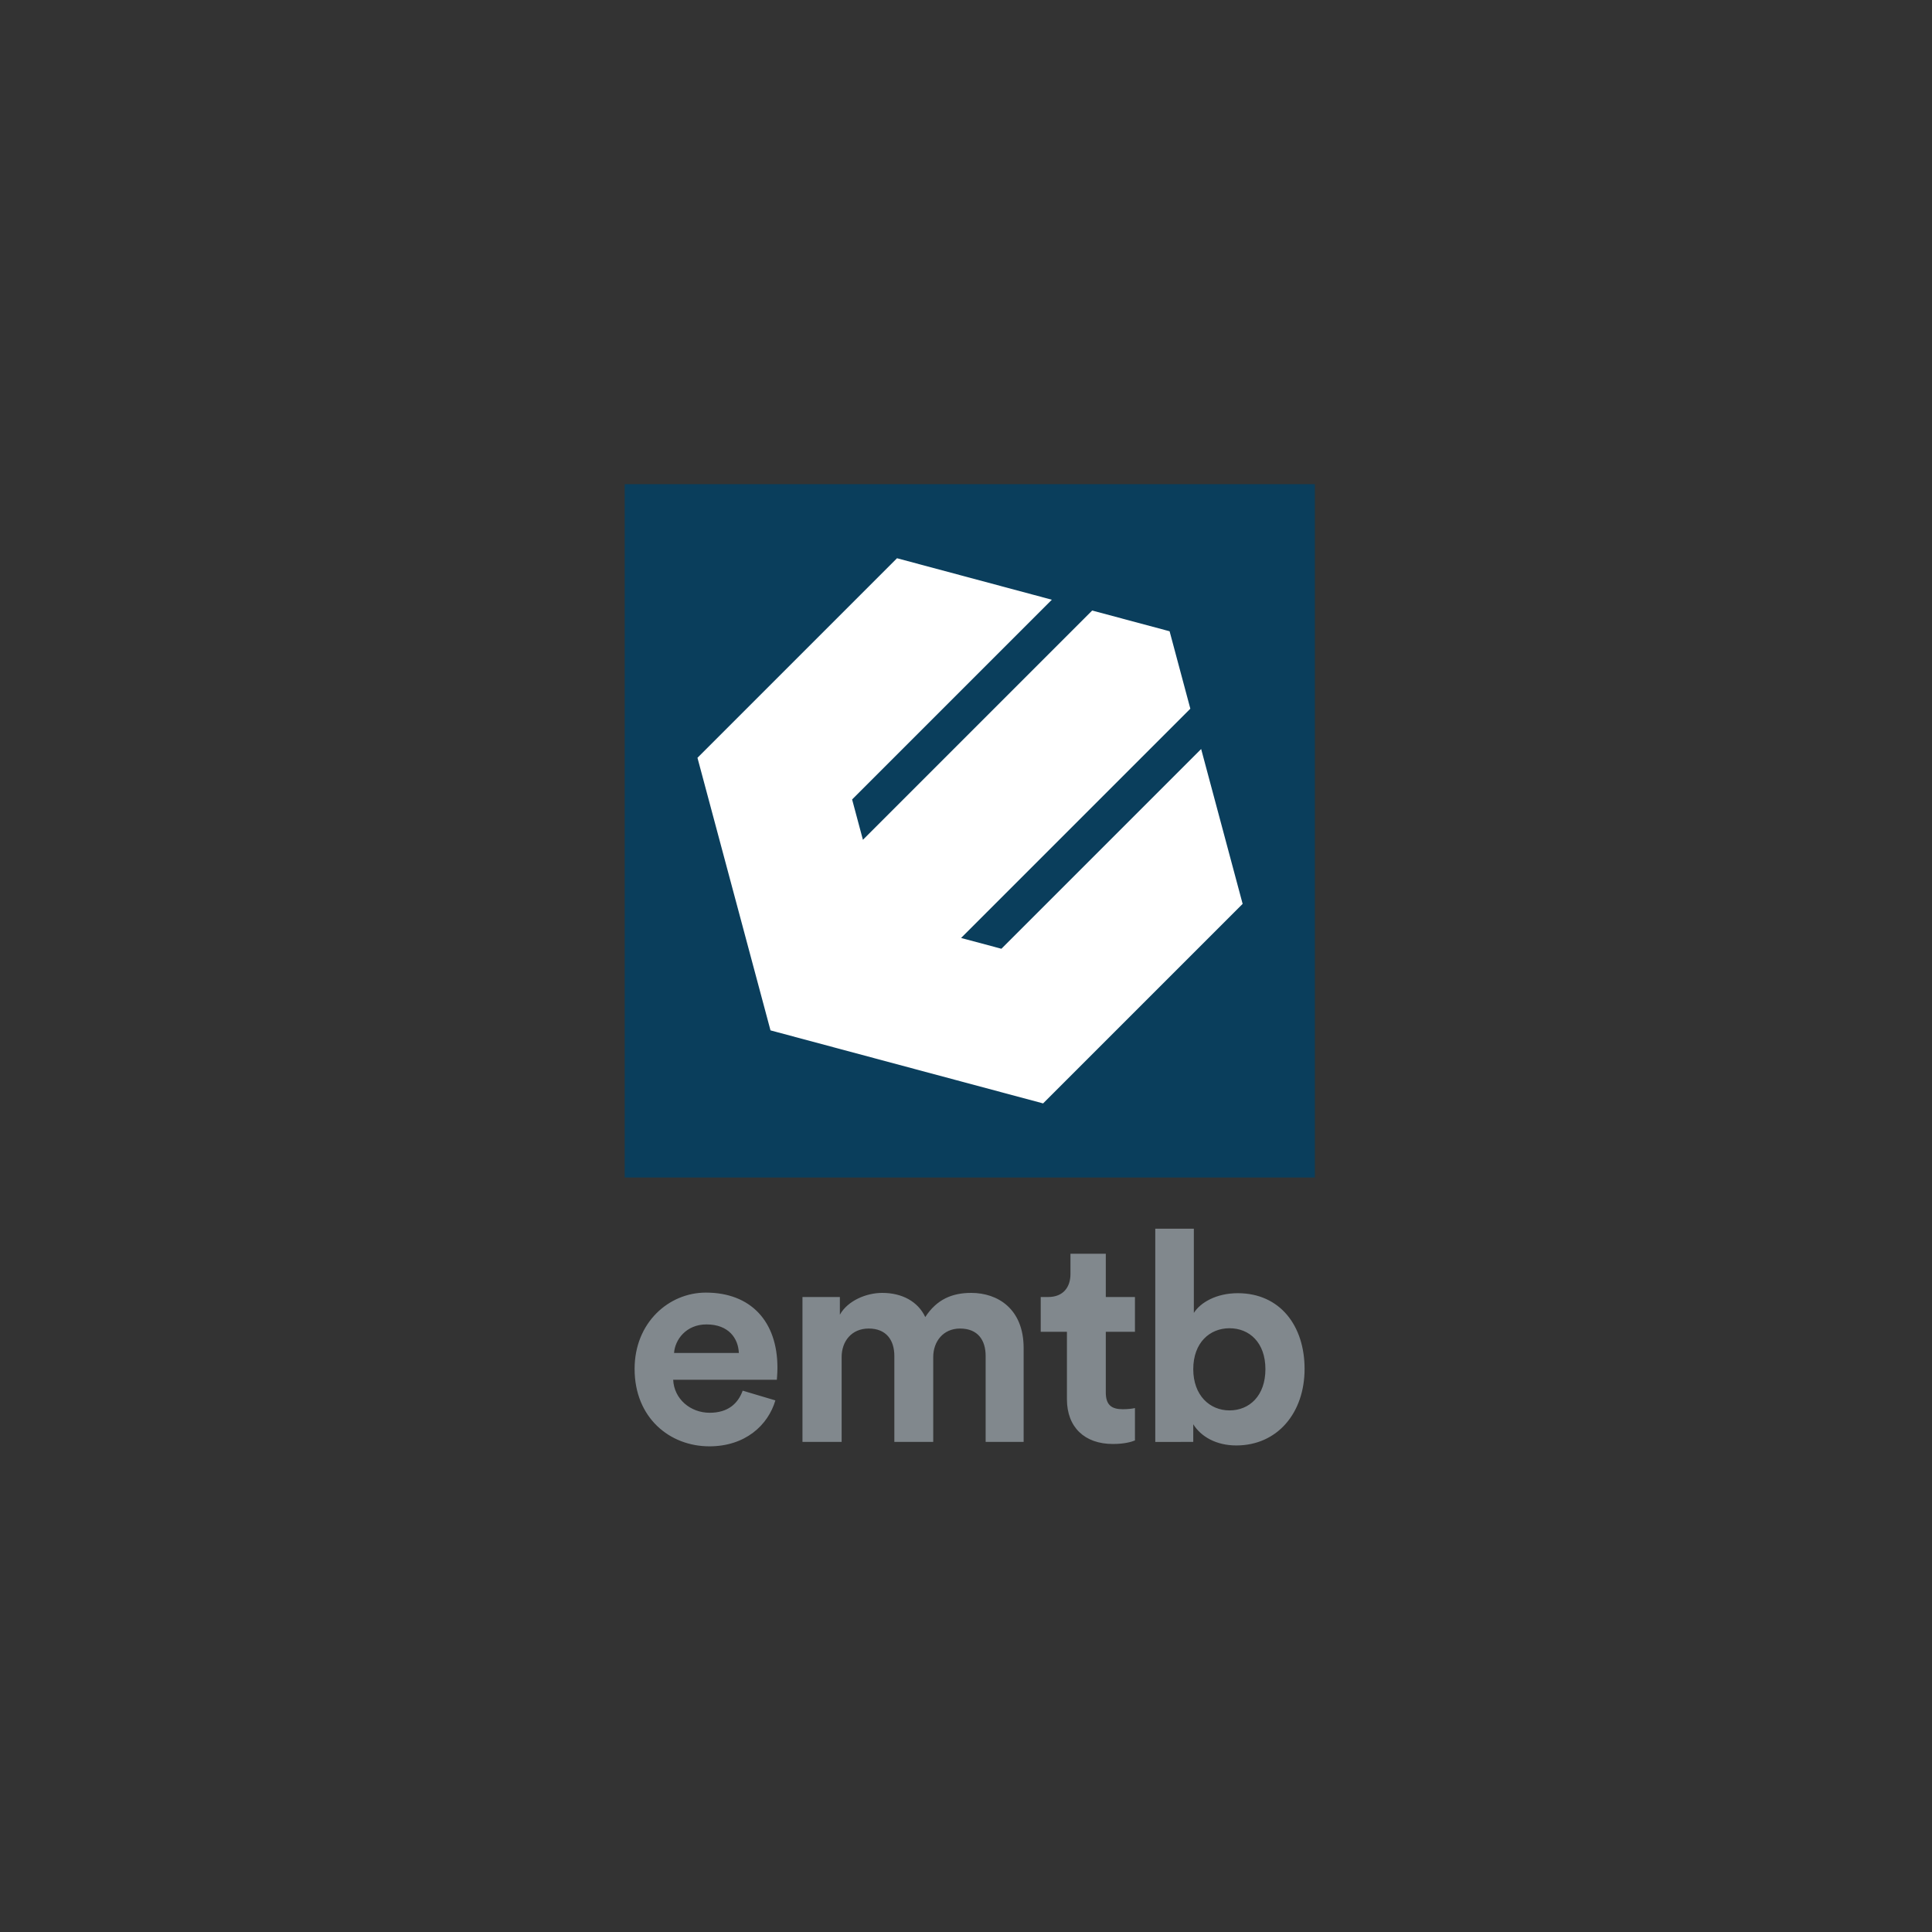 <?xml version="1.0" encoding="UTF-8" standalone="no"?>
<!-- Created with Inkscape (http://www.inkscape.org/) -->

<svg
   xmlns:dc="http://purl.org/dc/elements/1.1/"
   xmlns:cc="http://creativecommons.org/ns#"
   xmlns:rdf="http://www.w3.org/1999/02/22-rdf-syntax-ns#"
   xmlns:svg="http://www.w3.org/2000/svg"
   xmlns="http://www.w3.org/2000/svg"
   xmlns:sodipodi="http://sodipodi.sourceforge.net/DTD/sodipodi-0.dtd"
   xmlns:inkscape="http://www.inkscape.org/namespaces/inkscape"
   width="200"
   height="200"
   viewBox="0 0 52.917 52.917"
   version="1.1"
   id="svg12742"
   inkscape:version="0.92.4 (5da689c313, 2019-01-14)"
   sodipodi:docname="emtb.svg">
  <rect x="0" y="0" width="52.917" height="52.917" fill="#333333" stroke="none"/>
  <defs
     id="defs12736">
    <radialGradient
       gradientUnits="userSpaceOnUse"
       gradientTransform="matrix(93.691,0,0,172.94,975.27,792.02)"
       r="1"
       cy="0"
       cx="0"
       id="bw-9">
      <stop
         id="stop4733-0"
         offset="0"
         stop-color="#fff" />
      <stop
         id="stop4735-9"
         offset=".001"
         stop-color="#fff" />
      <stop
         id="stop4737-4"
         offset="1"
         stop-color="#9b9a9c" />
    </radialGradient>
    <radialGradient
       gradientUnits="userSpaceOnUse"
       gradientTransform="matrix(133.53,0,0,242.26,980.75,807.93)"
       r="1"
       cy="0"
       cx="0"
       id="bx-8">
      <stop
         id="stop4740-8"
         offset="0"
         stop-color="#fff" />
      <stop
         id="stop4742-1"
         offset=".001"
         stop-color="#fff" />
      <stop
         id="stop4744-9"
         offset="1"
         stop-color="#9b9a9c" />
    </radialGradient>
    <radialGradient
       gradientUnits="userSpaceOnUse"
       gradientTransform="matrix(133.5,0,0,177.66,980.74,807.92)"
       r="1"
       cy="0"
       cx="0"
       id="by-8">
      <stop
         id="stop4747-5"
         offset="0"
         stop-color="#fff" />
      <stop
         id="stop4749-2"
         offset=".001"
         stop-color="#fff" />
      <stop
         id="stop4751-3"
         offset="1"
         stop-color="#9b9a9c" />
    </radialGradient>
    <radialGradient
       gradientUnits="userSpaceOnUse"
       gradientTransform="matrix(133.5,0,0,237.42,980.75,807.92)"
       r="1"
       cy="0"
       cx="0"
       id="bz-07">
      <stop
         id="stop4754-7"
         offset="0"
         stop-color="#fff" />
      <stop
         id="stop4756-0"
         offset=".001"
         stop-color="#fff" />
      <stop
         id="stop4758-3"
         offset="1"
         stop-color="#9b9a9c" />
    </radialGradient>
    <radialGradient
       gradientUnits="userSpaceOnUse"
       gradientTransform="matrix(133.47,0,0,262.66,980.77,807.92)"
       r="1"
       cy="0"
       cx="0"
       id="ca-1">
      <stop
         id="stop4761-6"
         offset="0"
         stop-color="#fff" />
      <stop
         id="stop4763-7"
         offset=".001"
         stop-color="#fff" />
      <stop
         id="stop4765-2"
         offset="1"
         stop-color="#9b9a9c" />
    </radialGradient>
    <radialGradient
       gradientUnits="userSpaceOnUse"
       gradientTransform="matrix(133.53,0,0,133.53,980.75,807.93)"
       r="1"
       cy="0"
       cx="0"
       id="m-9">
      <stop
         id="stop4768-6"
         offset="0"
         stop-color="#e1e1e2" />
      <stop
         id="stop4770-0"
         offset=".006"
         stop-color="#e1e1e2" />
      <stop
         id="stop4772-9"
         offset="1"
         stop-color="#9b9b9a" />
    </radialGradient>
    <radialGradient
       gradientUnits="userSpaceOnUse"
       gradientTransform="matrix(133.49,0,0,133.49,980.75,807.91)"
       r="1"
       cy="0"
       cx="0"
       id="cb-3">
      <stop
         id="stop4775-9"
         offset="0"
         stop-color="#e1e1e2" />
      <stop
         id="stop4777-7"
         offset=".006"
         stop-color="#e1e1e2" />
      <stop
         id="stop4779-8"
         offset="1"
         stop-color="#9b9b9a" />
    </radialGradient>
    <radialGradient
       gradientUnits="userSpaceOnUse"
       gradientTransform="matrix(133.53,0,0,133.53,980.75,807.93)"
       r="1"
       cy="0"
       cx="0"
       id="radialGradient13697">
      <stop
         id="stop13691"
         offset="0"
         stop-color="#e1e1e2" />
      <stop
         id="stop13693"
         offset=".006"
         stop-color="#e1e1e2" />
      <stop
         id="stop13695"
         offset="1"
         stop-color="#9b9b9a" />
    </radialGradient>
    <radialGradient
       gradientUnits="userSpaceOnUse"
       gradientTransform="matrix(133.46,0,0,139.56,980.74,807.9)"
       r="1"
       cy="0"
       cx="0"
       id="cc-5">
      <stop
         id="stop4782-8"
         offset="0"
         stop-color="#e1e1e2" />
      <stop
         id="stop4784-7"
         offset=".006"
         stop-color="#e1e1e2" />
      <stop
         id="stop4786-1"
         offset="1"
         stop-color="#9b9b9a" />
    </radialGradient>
    <radialGradient
       gradientUnits="userSpaceOnUse"
       gradientTransform="matrix(133.54,0,0,133.54,980.74,807.94)"
       r="1"
       cy="0"
       cx="0"
       id="w-1">
      <stop
         id="stop4789-1"
         offset="0"
         stop-color="#e1e1e2" />
      <stop
         id="stop4791-0"
         offset=".006"
         stop-color="#e1e1e2" />
      <stop
         id="stop4793-2"
         offset="1"
         stop-color="#9b9b9a" />
    </radialGradient>
    <radialGradient
       gradientUnits="userSpaceOnUse"
       gradientTransform="matrix(133.48,0,0,133.48,980.74,807.91)"
       r="1"
       cy="0"
       cx="0"
       id="cd-7">
      <stop
         id="stop4796-9"
         offset="0"
         stop-color="#e1e1e2" />
      <stop
         id="stop4798-5"
         offset=".006"
         stop-color="#e1e1e2" />
      <stop
         id="stop4800-4"
         offset="1"
         stop-color="#9b9b9a" />
    </radialGradient>
    <radialGradient
       gradientUnits="userSpaceOnUse"
       gradientTransform="matrix(133.47,0,0,133.47,980.75,807.9)"
       r="1"
       cy="0"
       cx="0"
       id="ce-2">
      <stop
         id="stop4803-2"
         offset="0"
         stop-color="#e1e1e2" />
      <stop
         id="stop4805-2"
         offset=".006"
         stop-color="#e1e1e2" />
      <stop
         id="stop4807-6"
         offset="1"
         stop-color="#9b9b9a" />
    </radialGradient>
    <radialGradient
       gradientUnits="userSpaceOnUse"
       gradientTransform="matrix(133.52,0,0,133.52,980.75,807.93)"
       r="1"
       cy="0"
       cx="0"
       id="p-99">
      <stop
         id="stop4810-3"
         offset="0"
         stop-color="#e1e1e2" />
      <stop
         id="stop4812-8"
         offset=".006"
         stop-color="#e1e1e2" />
      <stop
         id="stop4814-2"
         offset="1"
         stop-color="#9b9b9a" />
    </radialGradient>
    <radialGradient
       gradientUnits="userSpaceOnUse"
       gradientTransform="matrix(133.54,0,0,262.83,980.75,807.93)"
       r="1"
       cy="0"
       cx="0"
       id="cf-51">
      <stop
         id="stop4817-1"
         offset="0"
         stop-color="#e1e1e2" />
      <stop
         id="stop4819-8"
         offset=".006"
         stop-color="#e1e1e2" />
      <stop
         id="stop4821-2"
         offset="1"
         stop-color="#9b9b9a" />
    </radialGradient>
    <radialGradient
       gradientUnits="userSpaceOnUse"
       gradientTransform="matrix(133.53,0,0,237.47,980.75,807.93)"
       r="1"
       cy="0"
       cx="0"
       id="cg-8">
      <stop
         id="stop4824-9"
         offset="0"
         stop-color="#e1e1e2" />
      <stop
         id="stop4826-8"
         offset=".006"
         stop-color="#e1e1e2" />
      <stop
         id="stop4828-0"
         offset="1"
         stop-color="#9b9b9a" />
    </radialGradient>
    <radialGradient
       gradientUnits="userSpaceOnUse"
       gradientTransform="matrix(133.53,0,0,242.26,980.75,807.93)"
       r="1"
       cy="0"
       cx="0"
       id="ch-6">
      <stop
         id="stop4831-6"
         offset="0"
         stop-color="#e1e1e2" />
      <stop
         id="stop4833-0"
         offset=".006"
         stop-color="#e1e1e2" />
      <stop
         id="stop4835-0"
         offset="1"
         stop-color="#9b9b9a" />
    </radialGradient>
    <radialGradient
       gradientUnits="userSpaceOnUse"
       gradientTransform="matrix(133.5,0,0,177.66,980.74,807.92)"
       r="1"
       cy="0"
       cx="0"
       id="ci-1">
      <stop
         id="stop4838-9"
         offset="0"
         stop-color="#e1e1e2" />
      <stop
         id="stop4840-7"
         offset=".006"
         stop-color="#e1e1e2" />
      <stop
         id="stop4842-2"
         offset="1"
         stop-color="#9b9b9a" />
    </radialGradient>
    <radialGradient
       gradientUnits="userSpaceOnUse"
       gradientTransform="matrix(133.51,0,0,133.51,980.75,807.92)"
       r="1"
       cy="0"
       cx="0"
       id="u-5">
      <stop
         id="stop4845-7"
         offset="0"
         stop-color="#e1e1e2" />
      <stop
         id="stop4847-9"
         offset=".006"
         stop-color="#e1e1e2" />
      <stop
         id="stop4849-2"
         offset="1"
         stop-color="#9b9b9a" />
    </radialGradient>
    <radialGradient
       gradientUnits="userSpaceOnUse"
       gradientTransform="matrix(133.53,0,0,133.53,980.75,807.93)"
       r="1"
       cy="0"
       cx="0"
       id="radialGradient13756">
      <stop
         id="stop13750"
         offset="0"
         stop-color="#e1e1e2" />
      <stop
         id="stop13752"
         offset=".006"
         stop-color="#e1e1e2" />
      <stop
         id="stop13754"
         offset="1"
         stop-color="#9b9b9a" />
    </radialGradient>
    <radialGradient
       gradientUnits="userSpaceOnUse"
       gradientTransform="matrix(133.54,0,0,133.54,980.74,807.94)"
       r="1"
       cy="0"
       cx="0"
       id="radialGradient13765">
      <stop
         id="stop13759"
         offset="0"
         stop-color="#e1e1e2" />
      <stop
         id="stop13761"
         offset=".006"
         stop-color="#e1e1e2" />
      <stop
         id="stop13763"
         offset="1"
         stop-color="#9b9b9a" />
    </radialGradient>
    <radialGradient
       gradientUnits="userSpaceOnUse"
       gradientTransform="matrix(133.32,0,0,133.32,980.75,807.81)"
       r="1"
       cy="0"
       cx="0"
       id="ck-32">
      <stop
         id="stop4852-3"
         offset="0"
         stop-color="#e1e1e2" />
      <stop
         id="stop4854-1"
         offset=".006"
         stop-color="#e1e1e2" />
      <stop
         id="stop4856-7"
         offset="1"
         stop-color="#9b9b9a" />
    </radialGradient>
    <radialGradient
       gradientUnits="userSpaceOnUse"
       gradientTransform="matrix(133.58,0,0,1040.8,980.78,807.92)"
       r="1"
       cy="0"
       cx="0"
       id="cl-6">
      <stop
         id="stop4859-1"
         offset="0"
         stop-color="#e1e1e2" />
      <stop
         id="stop4861-2"
         offset=".006"
         stop-color="#e1e1e2" />
      <stop
         id="stop4863-9"
         offset="1"
         stop-color="#9b9b9a" />
    </radialGradient>
    <radialGradient
       gradientUnits="userSpaceOnUse"
       gradientTransform="matrix(133.51,0,0,390.59,980.74,807.92)"
       r="1"
       cy="0"
       cx="0"
       id="cm-4">
      <stop
         id="stop4866-5"
         offset="0"
         stop-color="#e1e1e2" />
      <stop
         id="stop4868-6"
         offset=".006"
         stop-color="#e1e1e2" />
      <stop
         id="stop4870-7"
         offset="1"
         stop-color="#9b9b9a" />
    </radialGradient>
    <radialGradient
       gradientUnits="userSpaceOnUse"
       gradientTransform="matrix(133.51,0,0,232.25,980.74,807.92)"
       r="1"
       cy="0"
       cx="0"
       id="cn-7">
      <stop
         id="stop4873-5"
         offset="0"
         stop-color="#e1e1e2" />
      <stop
         id="stop4875-6"
         offset=".006"
         stop-color="#e1e1e2" />
      <stop
         id="stop4877-5"
         offset="1"
         stop-color="#9b9b9a" />
    </radialGradient>
    <radialGradient
       gradientUnits="userSpaceOnUse"
       gradientTransform="matrix(133.52,0,0,157.7,980.75,807.93)"
       r="1"
       cy="0"
       cx="0"
       id="co-8">
      <stop
         id="stop4880-0"
         offset="0"
         stop-color="#e1e1e2" />
      <stop
         id="stop4882-0"
         offset=".006"
         stop-color="#e1e1e2" />
      <stop
         id="stop4884-6"
         offset="1"
         stop-color="#9b9b9a" />
    </radialGradient>
    <radialGradient
       gradientUnits="userSpaceOnUse"
       gradientTransform="matrix(133.5,0,0,133.5,980.75,807.92)"
       r="1"
       cy="0"
       cx="0"
       id="g-3">
      <stop
         id="stop4887-2"
         offset="0"
         stop-color="#e1e1e2" />
      <stop
         id="stop4889-4"
         offset=".006"
         stop-color="#e1e1e2" />
      <stop
         id="stop4891-8"
         offset="1"
         stop-color="#9b9b9a" />
    </radialGradient>
    <radialGradient
       gradientUnits="userSpaceOnUse"
       gradientTransform="matrix(133.51,0,0,133.51,980.74,807.92)"
       r="1"
       cy="0"
       cx="0"
       id="x-53">
      <stop
         id="stop4894-6"
         offset="0"
         stop-color="#e1e1e2" />
      <stop
         id="stop4896-2"
         offset=".006"
         stop-color="#e1e1e2" />
      <stop
         id="stop4898-4"
         offset="1"
         stop-color="#9b9b9a" />
    </radialGradient>
    <radialGradient
       gradientUnits="userSpaceOnUse"
       gradientTransform="matrix(133.52,0,0,133.52,980.75,807.93)"
       r="1"
       cy="0"
       cx="0"
       id="radialGradient13809">
      <stop
         id="stop13803"
         offset="0"
         stop-color="#e1e1e2" />
      <stop
         id="stop13805"
         offset=".006"
         stop-color="#e1e1e2" />
      <stop
         id="stop13807"
         offset="1"
         stop-color="#9b9b9a" />
    </radialGradient>
    <radialGradient
       gradientUnits="userSpaceOnUse"
       gradientTransform="matrix(133.5,0,0,133.5,980.75,807.92)"
       r="1"
       cy="0"
       cx="0"
       id="radialGradient13818">
      <stop
         id="stop13812"
         offset="0"
         stop-color="#e1e1e2" />
      <stop
         id="stop13814"
         offset=".006"
         stop-color="#e1e1e2" />
      <stop
         id="stop13816"
         offset="1"
         stop-color="#9b9b9a" />
    </radialGradient>
    <radialGradient
       gradientUnits="userSpaceOnUse"
       gradientTransform="matrix(133.48,0,0,319.51,980.74,807.92)"
       r="1"
       cy="0"
       cx="0"
       id="cp-3">
      <stop
         id="stop4901-7"
         offset="0"
         stop-color="#e1e1e2" />
      <stop
         id="stop4903-7"
         offset=".006"
         stop-color="#e1e1e2" />
      <stop
         id="stop4905-0"
         offset="1"
         stop-color="#9b9b9a" />
    </radialGradient>
    <radialGradient
       gradientUnits="userSpaceOnUse"
       gradientTransform="matrix(133.52,0,0,215.51,980.75,807.92)"
       r="1"
       cy="0"
       cx="0"
       id="cq-8">
      <stop
         id="stop4908-9"
         offset="0"
         stop-color="#e1e1e2" />
      <stop
         id="stop4910-5"
         offset=".006"
         stop-color="#e1e1e2" />
      <stop
         id="stop4912-0"
         offset="1"
         stop-color="#9b9b9a" />
    </radialGradient>
    <radialGradient
       gradientUnits="userSpaceOnUse"
       gradientTransform="matrix(133.51,0,0,166.56,980.75,807.92)"
       r="1"
       cy="0"
       cx="0"
       id="cr-5">
      <stop
         id="stop4915-6"
         offset="0"
         stop-color="#e1e1e2" />
      <stop
         id="stop4917-0"
         offset=".006"
         stop-color="#e1e1e2" />
      <stop
         id="stop4919-7"
         offset="1"
         stop-color="#9b9b9a" />
    </radialGradient>
    <radialGradient
       gradientUnits="userSpaceOnUse"
       gradientTransform="matrix(133.51,0,0,142.54,980.75,807.92)"
       r="1"
       cy="0"
       cx="0"
       id="cs-2">
      <stop
         id="stop4922-8"
         offset="0"
         stop-color="#e1e1e2" />
      <stop
         id="stop4924-9"
         offset=".006"
         stop-color="#e1e1e2" />
      <stop
         id="stop4926-3"
         offset="1"
         stop-color="#9b9b9a" />
    </radialGradient>
    <radialGradient
       gradientUnits="userSpaceOnUse"
       gradientTransform="matrix(133.52,0,0,133.52,980.75,807.92)"
       r="1"
       cy="0"
       cx="0"
       id="ac-74">
      <stop
         id="stop4929-1"
         offset="0"
         stop-color="#e1e1e2" />
      <stop
         id="stop4931-7"
         offset=".006"
         stop-color="#e1e1e2" />
      <stop
         id="stop4933-9"
         offset="1"
         stop-color="#9b9b9a" />
    </radialGradient>
    <radialGradient
       gradientUnits="userSpaceOnUse"
       gradientTransform="matrix(133.52,0,0,133.52,980.75,807.93)"
       r="1"
       cy="0"
       cx="0"
       id="radialGradient13852">
      <stop
         id="stop13846"
         offset="0"
         stop-color="#e1e1e2" />
      <stop
         id="stop13848"
         offset=".006"
         stop-color="#e1e1e2" />
      <stop
         id="stop13850"
         offset="1"
         stop-color="#9b9b9a" />
    </radialGradient>
    <radialGradient
       gradientUnits="userSpaceOnUse"
       gradientTransform="matrix(133.51,0,0,133.51,980.76,807.93)"
       r="1"
       cy="0"
       cx="0"
       id="ct-3">
      <stop
         id="stop4936-2"
         offset="0"
         stop-color="#e1e1e2" />
      <stop
         id="stop4938-9"
         offset=".006"
         stop-color="#e1e1e2" />
      <stop
         id="stop4940-9"
         offset="1"
         stop-color="#9b9b9a" />
    </radialGradient>
    <radialGradient
       gradientUnits="userSpaceOnUse"
       gradientTransform="matrix(133.49,0,0,138.33,980.76,807.92)"
       r="1"
       cy="0"
       cx="0"
       id="cu-7">
      <stop
         id="stop4943-8"
         offset="0"
         stop-color="#e1e1e2" />
      <stop
         id="stop4945-3"
         offset=".006"
         stop-color="#e1e1e2" />
      <stop
         id="stop4947-5"
         offset="1"
         stop-color="#9b9b9a" />
    </radialGradient>
    <radialGradient
       gradientUnits="userSpaceOnUse"
       gradientTransform="matrix(133.53,0,0,138.35,980.75,807.92)"
       r="1"
       cy="0"
       cx="0"
       id="cv-73">
      <stop
         id="stop4950-3"
         offset="0"
         stop-color="#e1e1e2" />
      <stop
         id="stop4952-8"
         offset=".006"
         stop-color="#e1e1e2" />
      <stop
         id="stop4954-5"
         offset="1"
         stop-color="#9b9b9a" />
    </radialGradient>
    <radialGradient
       gradientUnits="userSpaceOnUse"
       gradientTransform="matrix(133.52,0,0,133.52,980.75,807.92)"
       r="1"
       cy="0"
       cx="0"
       id="radialGradient13876">
      <stop
         id="stop13870"
         offset="0"
         stop-color="#e1e1e2" />
      <stop
         id="stop13872"
         offset=".006"
         stop-color="#e1e1e2" />
      <stop
         id="stop13874"
         offset="1"
         stop-color="#9b9b9a" />
    </radialGradient>
    <radialGradient
       gradientUnits="userSpaceOnUse"
       gradientTransform="matrix(133.52,0,0,133.52,980.74,807.92)"
       r="1"
       cy="0"
       cx="0"
       id="ad-4">
      <stop
         id="stop4957-4"
         offset="0"
         stop-color="#e1e1e2" />
      <stop
         id="stop4959-6"
         offset=".006"
         stop-color="#e1e1e2" />
      <stop
         id="stop4961-6"
         offset="1"
         stop-color="#9b9b9a" />
    </radialGradient>
    <radialGradient
       gradientUnits="userSpaceOnUse"
       gradientTransform="matrix(133.51,0,0,133.51,980.74,807.92)"
       r="1"
       cy="0"
       cx="0"
       id="radialGradient13890">
      <stop
         id="stop13884"
         offset="0"
         stop-color="#e1e1e2" />
      <stop
         id="stop13886"
         offset=".006"
         stop-color="#e1e1e2" />
      <stop
         id="stop13888"
         offset="1"
         stop-color="#9b9b9a" />
    </radialGradient>
    <radialGradient
       gradientUnits="userSpaceOnUse"
       gradientTransform="matrix(133.51,0,0,142.56,980.75,807.92)"
       r="1"
       cy="0"
       cx="0"
       id="cw-6">
      <stop
         id="stop4964-9"
         offset="0"
         stop-color="#e1e1e2" />
      <stop
         id="stop4966-0"
         offset=".006"
         stop-color="#e1e1e2" />
      <stop
         id="stop4968-6"
         offset="1"
         stop-color="#9b9b9a" />
    </radialGradient>
    <radialGradient
       gradientUnits="userSpaceOnUse"
       gradientTransform="matrix(133.51,0,0,166.52,980.74,807.92)"
       r="1"
       cy="0"
       cx="0"
       id="cx-0">
      <stop
         id="stop4971-4"
         offset="0"
         stop-color="#e1e1e2" />
      <stop
         id="stop4973-8"
         offset=".006"
         stop-color="#e1e1e2" />
      <stop
         id="stop4975-5"
         offset="1"
         stop-color="#9b9b9a" />
    </radialGradient>
    <radialGradient
       gradientUnits="userSpaceOnUse"
       gradientTransform="matrix(133.55,0,0,215.45,980.74,807.94)"
       r="1"
       cy="0"
       cx="0"
       id="ae-7">
      <stop
         id="stop4978-9"
         offset="0"
         stop-color="#e1e1e2" />
      <stop
         id="stop4980-1"
         offset=".006"
         stop-color="#e1e1e2" />
      <stop
         id="stop4982-0"
         offset="1"
         stop-color="#9b9b9a" />
    </radialGradient>
    <radialGradient
       gradientUnits="userSpaceOnUse"
       gradientTransform="matrix(133.51,0,0,319.23,980.75,807.92)"
       r="1"
       cy="0"
       cx="0"
       id="ai-8">
      <stop
         id="stop4985-3"
         offset="0"
         stop-color="#e1e1e2" />
      <stop
         id="stop4987-2"
         offset=".006"
         stop-color="#e1e1e2" />
      <stop
         id="stop4989-7"
         offset="1"
         stop-color="#9b9b9a" />
    </radialGradient>
    <radialGradient
       gradientUnits="userSpaceOnUse"
       gradientTransform="matrix(133.48,0,0,133.48,980.75,807.93)"
       r="1"
       cy="0"
       cx="0"
       id="v-1">
      <stop
         id="stop4992-5"
         offset="0"
         stop-color="#e1e1e2" />
      <stop
         id="stop4994-3"
         offset=".006"
         stop-color="#e1e1e2" />
      <stop
         id="stop4996-0"
         offset="1"
         stop-color="#9b9b9a" />
    </radialGradient>
    <radialGradient
       gradientUnits="userSpaceOnUse"
       gradientTransform="matrix(133.51,0,0,133.51,980.75,807.92)"
       r="1"
       cy="0"
       cx="0"
       id="radialGradient13924">
      <stop
         id="stop13918"
         offset="0"
         stop-color="#e1e1e2" />
      <stop
         id="stop13920"
         offset=".006"
         stop-color="#e1e1e2" />
      <stop
         id="stop13922"
         offset="1"
         stop-color="#9b9b9a" />
    </radialGradient>
    <radialGradient
       gradientUnits="userSpaceOnUse"
       gradientTransform="matrix(133.51,0,0,133.51,980.75,807.92)"
       r="1"
       cy="0"
       cx="0"
       id="radialGradient13933">
      <stop
         id="stop13927"
         offset="0"
         stop-color="#e1e1e2" />
      <stop
         id="stop13929"
         offset=".006"
         stop-color="#e1e1e2" />
      <stop
         id="stop13931"
         offset="1"
         stop-color="#9b9b9a" />
    </radialGradient>
    <radialGradient
       gradientUnits="userSpaceOnUse"
       gradientTransform="matrix(133.5,0,0,133.5,980.75,807.92)"
       r="1"
       cy="0"
       cx="0"
       id="radialGradient13942">
      <stop
         id="stop13936"
         offset="0"
         stop-color="#e1e1e2" />
      <stop
         id="stop13938"
         offset=".006"
         stop-color="#e1e1e2" />
      <stop
         id="stop13940"
         offset="1"
         stop-color="#9b9b9a" />
    </radialGradient>
    <radialGradient
       gradientUnits="userSpaceOnUse"
       gradientTransform="matrix(133.53,0,0,157.66,980.74,807.92)"
       r="1"
       cy="0"
       cx="0"
       id="aj-54">
      <stop
         id="stop4999-8"
         offset="0"
         stop-color="#e1e1e2" />
      <stop
         id="stop5001-8"
         offset=".006"
         stop-color="#e1e1e2" />
      <stop
         id="stop5003-5"
         offset="1"
         stop-color="#9b9b9a" />
    </radialGradient>
    <radialGradient
       gradientUnits="userSpaceOnUse"
       gradientTransform="matrix(133.52,0,0,232.06,980.74,807.92)"
       r="1"
       cy="0"
       cx="0"
       id="ao-6">
      <stop
         id="stop5006-3"
         offset="0"
         stop-color="#e1e1e2" />
      <stop
         id="stop5008-3"
         offset=".006"
         stop-color="#e1e1e2" />
      <stop
         id="stop5010-6"
         offset="1"
         stop-color="#9b9b9a" />
    </radialGradient>
    <radialGradient
       gradientUnits="userSpaceOnUse"
       gradientTransform="matrix(133.52,0,0,391.25,980.74,807.92)"
       r="1"
       cy="0"
       cx="0"
       id="ap-1">
      <stop
         id="stop5013-6"
         offset="0"
         stop-color="#e1e1e2" />
      <stop
         id="stop5015-5"
         offset=".006"
         stop-color="#e1e1e2" />
      <stop
         id="stop5017-5"
         offset="1"
         stop-color="#9b9b9a" />
    </radialGradient>
    <radialGradient
       gradientUnits="userSpaceOnUse"
       gradientTransform="matrix(133.51,0,0,1040,980.75,807.92)"
       r="1"
       cy="0"
       cx="0"
       id="aq-7">
      <stop
         id="stop5020-1"
         offset="0"
         stop-color="#e1e1e2" />
      <stop
         id="stop5022-5"
         offset=".006"
         stop-color="#e1e1e2" />
      <stop
         id="stop5024-4"
         offset="1"
         stop-color="#9b9b9a" />
    </radialGradient>
    <radialGradient
       gradientUnits="userSpaceOnUse"
       gradientTransform="matrix(133.5,0,0,133.5,980.75,807.92)"
       r="1"
       cy="0"
       cx="0"
       id="radialGradient13971">
      <stop
         id="stop13965"
         offset="0"
         stop-color="#e1e1e2" />
      <stop
         id="stop13967"
         offset=".006"
         stop-color="#e1e1e2" />
      <stop
         id="stop13969"
         offset="1"
         stop-color="#9b9b9a" />
    </radialGradient>
    <radialGradient
       gradientUnits="userSpaceOnUse"
       gradientTransform="matrix(133.49,0,0,133.49,980.75,807.92)"
       r="1"
       cy="0"
       cx="0"
       id="ar-5">
      <stop
         id="stop5027-3"
         offset="0"
         stop-color="#e1e1e2" />
      <stop
         id="stop5029-0"
         offset=".006"
         stop-color="#e1e1e2" />
      <stop
         id="stop5031-6"
         offset="1"
         stop-color="#9b9b9a" />
    </radialGradient>
    <radialGradient
       gradientUnits="userSpaceOnUse"
       gradientTransform="matrix(133.5,0,0,133.5,980.75,807.93)"
       r="1"
       cy="0"
       cx="0"
       id="ax-8">
      <stop
         id="stop5034-7"
         offset="0"
         stop-color="#e1e1e2" />
      <stop
         id="stop5036-6"
         offset=".006"
         stop-color="#e1e1e2" />
      <stop
         id="stop5038-3"
         offset="1"
         stop-color="#9b9b9a" />
    </radialGradient>
    <radialGradient
       gradientUnits="userSpaceOnUse"
       gradientTransform="matrix(133.52,0,0,133.52,980.74,807.92)"
       r="1"
       cy="0"
       cx="0"
       id="radialGradient13990">
      <stop
         id="stop13984"
         offset="0"
         stop-color="#e1e1e2" />
      <stop
         id="stop13986"
         offset=".006"
         stop-color="#e1e1e2" />
      <stop
         id="stop13988"
         offset="1"
         stop-color="#9b9b9a" />
    </radialGradient>
    <radialGradient
       gradientUnits="userSpaceOnUse"
       gradientTransform="matrix(133.48,0,0,177.63,980.76,807.92)"
       r="1"
       cy="0"
       cx="0"
       id="ay-9">
      <stop
         id="stop5041-0"
         offset="0"
         stop-color="#e1e1e2" />
      <stop
         id="stop5043-7"
         offset=".006"
         stop-color="#e1e1e2" />
      <stop
         id="stop5045-6"
         offset="1"
         stop-color="#9b9b9a" />
    </radialGradient>
    <radialGradient
       gradientUnits="userSpaceOnUse"
       gradientTransform="matrix(133.55,0,0,242.33,980.73,807.92)"
       r="1"
       cy="0"
       cx="0"
       id="az-4">
      <stop
         id="stop5048-7"
         offset="0"
         stop-color="#e1e1e2" />
      <stop
         id="stop5050-5"
         offset=".006"
         stop-color="#e1e1e2" />
      <stop
         id="stop5052-8"
         offset="1"
         stop-color="#9b9b9a" />
    </radialGradient>
    <radialGradient
       gradientUnits="userSpaceOnUse"
       gradientTransform="matrix(133.5,0,0,237.42,980.75,807.92)"
       r="1"
       cy="0"
       cx="0"
       id="be-3">
      <stop
         id="stop5055-5"
         offset="0"
         stop-color="#e1e1e2" />
      <stop
         id="stop5057-0"
         offset=".006"
         stop-color="#e1e1e2" />
      <stop
         id="stop5059-4"
         offset="1"
         stop-color="#9b9b9a" />
    </radialGradient>
    <radialGradient
       gradientUnits="userSpaceOnUse"
       gradientTransform="matrix(133.47,0,0,262.66,980.77,807.92)"
       r="1"
       cy="0"
       cx="0"
       id="bh-9">
      <stop
         id="stop5062-8"
         offset="0"
         stop-color="#e1e1e2" />
      <stop
         id="stop5064-6"
         offset=".006"
         stop-color="#e1e1e2" />
      <stop
         id="stop5066-9"
         offset="1"
         stop-color="#9b9b9a" />
    </radialGradient>
    <radialGradient
       gradientUnits="userSpaceOnUse"
       gradientTransform="matrix(133.47,0,0,133.47,980.75,807.93)"
       r="1"
       cy="0"
       cx="0"
       id="bj-7">
      <stop
         id="stop5069-3"
         offset="0"
         stop-color="#e1e1e2" />
      <stop
         id="stop5071-3"
         offset=".006"
         stop-color="#e1e1e2" />
      <stop
         id="stop5073-5"
         offset="1"
         stop-color="#9b9b9a" />
    </radialGradient>
    <radialGradient
       gradientUnits="userSpaceOnUse"
       gradientTransform="matrix(133.48,0,0,133.48,980.75,807.93)"
       r="1"
       cy="0"
       cx="0"
       id="radialGradient14024">
      <stop
         id="stop14018"
         offset="0"
         stop-color="#e1e1e2" />
      <stop
         id="stop14020"
         offset=".006"
         stop-color="#e1e1e2" />
      <stop
         id="stop14022"
         offset="1"
         stop-color="#9b9b9a" />
    </radialGradient>
    <radialGradient
       gradientUnits="userSpaceOnUse"
       gradientTransform="matrix(133.45,0,0,133.45,980.76,807.94)"
       r="1"
       cy="0"
       cx="0"
       id="bl-3">
      <stop
         id="stop5076-1"
         offset="0"
         stop-color="#e1e1e2" />
      <stop
         id="stop5078-8"
         offset=".006"
         stop-color="#e1e1e2" />
      <stop
         id="stop5080-5"
         offset="1"
         stop-color="#9b9b9a" />
    </radialGradient>
    <radialGradient
       gradientUnits="userSpaceOnUse"
       gradientTransform="matrix(133.46,0,0,133.46,980.76,807.92)"
       r="1"
       cy="0"
       cx="0"
       id="bs-5">
      <stop
         id="stop5083-7"
         offset="0"
         stop-color="#e1e1e2" />
      <stop
         id="stop5085-0"
         offset=".006"
         stop-color="#e1e1e2" />
      <stop
         id="stop5087-3"
         offset="1"
         stop-color="#9b9b9a" />
    </radialGradient>
    <radialGradient
       gradientUnits="userSpaceOnUse"
       gradientTransform="matrix(133.58,0,0,139.29,980.73,807.92)"
       r="1"
       cy="0"
       cx="0"
       id="bt-5">
      <stop
         id="stop5090-3"
         offset="0"
         stop-color="#e1e1e2" />
      <stop
         id="stop5092-7"
         offset=".006"
         stop-color="#e1e1e2" />
      <stop
         id="stop5094-3"
         offset="1"
         stop-color="#9b9b9a" />
    </radialGradient>
    <radialGradient
       gradientUnits="userSpaceOnUse"
       gradientTransform="matrix(133.56,0,0,133.56,980.73,807.92)"
       r="1"
       cy="0"
       cx="0"
       id="bu-8">
      <stop
         id="stop5097-1"
         offset="0"
         stop-color="#e1e1e2" />
      <stop
         id="stop5099-8"
         offset=".006"
         stop-color="#e1e1e2" />
      <stop
         id="stop5101-9"
         offset="1"
         stop-color="#9b9b9a" />
    </radialGradient>
    <radialGradient
       gradientUnits="userSpaceOnUse"
       gradientTransform="matrix(133.57,0,0,133.57,980.73,807.92)"
       r="1"
       cy="0"
       cx="0"
       id="cj-9">
      <stop
         id="stop5104-3"
         offset="0"
         stop-color="#e1e1e2" />
      <stop
         id="stop5106-5"
         offset=".006"
         stop-color="#e1e1e2" />
      <stop
         id="stop5108-6"
         offset="1"
         stop-color="#9b9b9a" />
    </radialGradient>
    <radialGradient
       gradientUnits="userSpaceOnUse"
       gradientTransform="matrix(133.54,0,0,133.54,980.74,807.92)"
       r="1"
       cy="0"
       cx="0"
       id="cy-0">
      <stop
         id="stop5111-1"
         offset="0"
         stop-color="#e1e1e2" />
      <stop
         id="stop5113-5"
         offset=".006"
         stop-color="#e1e1e2" />
      <stop
         id="stop5115-5"
         offset="1"
         stop-color="#9b9b9a" />
    </radialGradient>
    <linearGradient
       gradientUnits="userSpaceOnUse"
       gradientTransform="matrix(99.154,0,0,99.154,946.27,781.01)"
       x2="1"
       id="bv-5">
      <stop
         id="stop5118-0"
         offset="0"
         stop-color="#9e1006" />
      <stop
         id="stop5120-6"
         offset=".265"
         stop-color="#e30613" />
      <stop
         id="stop5122-7"
         offset=".265"
         stop-color="#e30613" />
      <stop
         id="stop5124-7"
         offset=".702"
         stop-color="#e30613" />
      <stop
         id="stop5126-0"
         offset="1"
         stop-color="#9e1006" />
    </linearGradient>
    <linearGradient
       gradientUnits="userSpaceOnUse"
       gradientTransform="matrix(99.154,0,0,99.154,946.27,781.01)"
       x2="1"
       id="bv">
      <stop
         id="stop5118"
         offset="0"
         stop-color="#9e1006" />
      <stop
         id="stop5120"
         offset=".265"
         stop-color="#e30613" />
      <stop
         id="stop5122"
         offset=".265"
         stop-color="#e30613" />
      <stop
         id="stop5124"
         offset=".702"
         stop-color="#e30613" />
      <stop
         id="stop5126"
         offset="1"
         stop-color="#9e1006" />
    </linearGradient>
    <clipPath
       id="a-5">
      <path
         inkscape:connector-curvature="0"
         id="path6067-8"
         d="M 0,1440 H 2560 V 0 H 0 Z" />
    </clipPath>
  </defs>
  <sodipodi:namedview
     id="base"
     pagecolor="#ffffff"
     bordercolor="#666666"
     borderopacity="1.0"
     inkscape:pageopacity="0.0"
     inkscape:pageshadow="2"
     inkscape:zoom="0.35"
     inkscape:cx="-330"
     inkscape:cy="560"
     inkscape:document-units="mm"
     inkscape:current-layer="layer1"
     showgrid="false"
     units="px"
     inkscape:window-width="1641"
     inkscape:window-height="939"
     inkscape:window-x="1966"
     inkscape:window-y="138"
     inkscape:window-maximized="0" />
  <g
     inkscape:label="Livello 1"
     inkscape:groupmode="layer"
     id="layer1"
     transform="translate(0,-244.083)">
    <g
       id="g6086-7"
       transform="matrix(0.138,0,0,-0.138,-207.692,317.65)">
      <g
         id="g6084-3"
         clip-path="url(#a-5)">
        <path
           id="path6074-5"
           d="m 1629,299.39 h 136.98 V 437 H 1629 Z"
           inkscape:connector-curvature="0"
           style="fill:#0a3e5c" />
        <g
           id="g6078-7"
           transform="translate(1744.4,380.75)">
          <path
             id="path6076-6"
             d="m 0,0 -0.985,3.68 -39.645,-39.643 -6.986,1.872 -1.018,0.273 45.503,45.504 -4.117,15.366 -15.365,4.116 -45.504,-45.503 -2.144,8.005 39.643,39.643 -3.68,0.986 -27.053,7.248 -39.604,-39.606 7.247,-27.049 0.987,-3.682 2.144,-8.004 0.001,-0.001 h -0.001 l 4.118,-15.364 1.112,-0.298 10e-4,-0.002 35.454,-9.5 0.001,0.001 17.534,-4.698 19.803,19.802 19.803,19.801 z"
             inkscape:connector-curvature="0"
             style="fill:#ffffff" />
        </g>
        <g
           id="g6082-5"
           transform="translate(1638.8,264.56)">
          <path
             id="path6080-7"
             d="m 0,0 c 0.176,2.631 2.397,5.669 6.43,5.669 4.443,0 6.312,-2.804 6.429,-5.669 z m 13.619,-7.481 c -0.935,-2.573 -2.922,-4.385 -6.546,-4.385 -3.857,0 -7.073,2.748 -7.248,6.548 H 20.4 c 0,0.117 0.118,1.284 0.118,2.395 0,9.235 -5.321,14.906 -14.206,14.906 -7.364,0 -14.144,-5.962 -14.144,-15.14 0,-9.701 6.955,-15.372 14.847,-15.372 7.072,0 11.631,4.15 13.093,9.118 z m 19.64,-10.171 v 16.834 c 0,3.157 1.986,5.669 5.377,5.669 3.508,0 5.085,-2.337 5.085,-5.436 v -17.067 h 7.717 v 16.834 c 0,3.098 1.986,5.669 5.318,5.669 3.565,0 5.085,-2.337 5.085,-5.436 v -17.067 h 7.54 V 0.994 c 0,7.715 -5.085,10.931 -10.403,10.931 -3.8,0 -6.84,-1.286 -9.119,-4.794 -1.462,3.098 -4.618,4.794 -8.534,4.794 -3.157,0 -6.838,-1.52 -8.417,-4.326 v 3.507 h -7.423 v -28.758 z m 52.429,37.35 h -7.013 v -4.033 c 0,-2.572 -1.404,-4.559 -4.444,-4.559 h -1.46 V 4.208 h 5.203 V -9.177 c 0,-5.552 3.505,-8.885 9.118,-8.885 2.278,0 3.681,0.41 4.383,0.702 v 6.429 c -0.41,-0.117 -1.461,-0.234 -2.397,-0.234 -2.22,0 -3.39,0.819 -3.39,3.333 v 12.04 h 5.787 v 6.898 h -5.787 z m 17.36,-37.35 v 3.507 c 1.519,-2.455 4.559,-4.209 8.533,-4.209 8.184,0 13.562,6.488 13.562,15.197 0,8.534 -4.852,15.023 -13.269,15.023 -4.267,0 -7.424,-1.871 -8.71,-3.917 v 16.717 h -7.656 v -42.318 z m 14.321,14.437 c 0,-5.261 -3.157,-8.183 -7.131,-8.183 -3.917,0 -7.19,2.981 -7.19,8.183 0,5.261 3.273,8.124 7.19,8.124 3.974,0 7.131,-2.863 7.131,-8.124"
             inkscape:connector-curvature="0"
             style="fill:#81888d" />
        </g>
      </g>
    </g>
  </g>
</svg>
